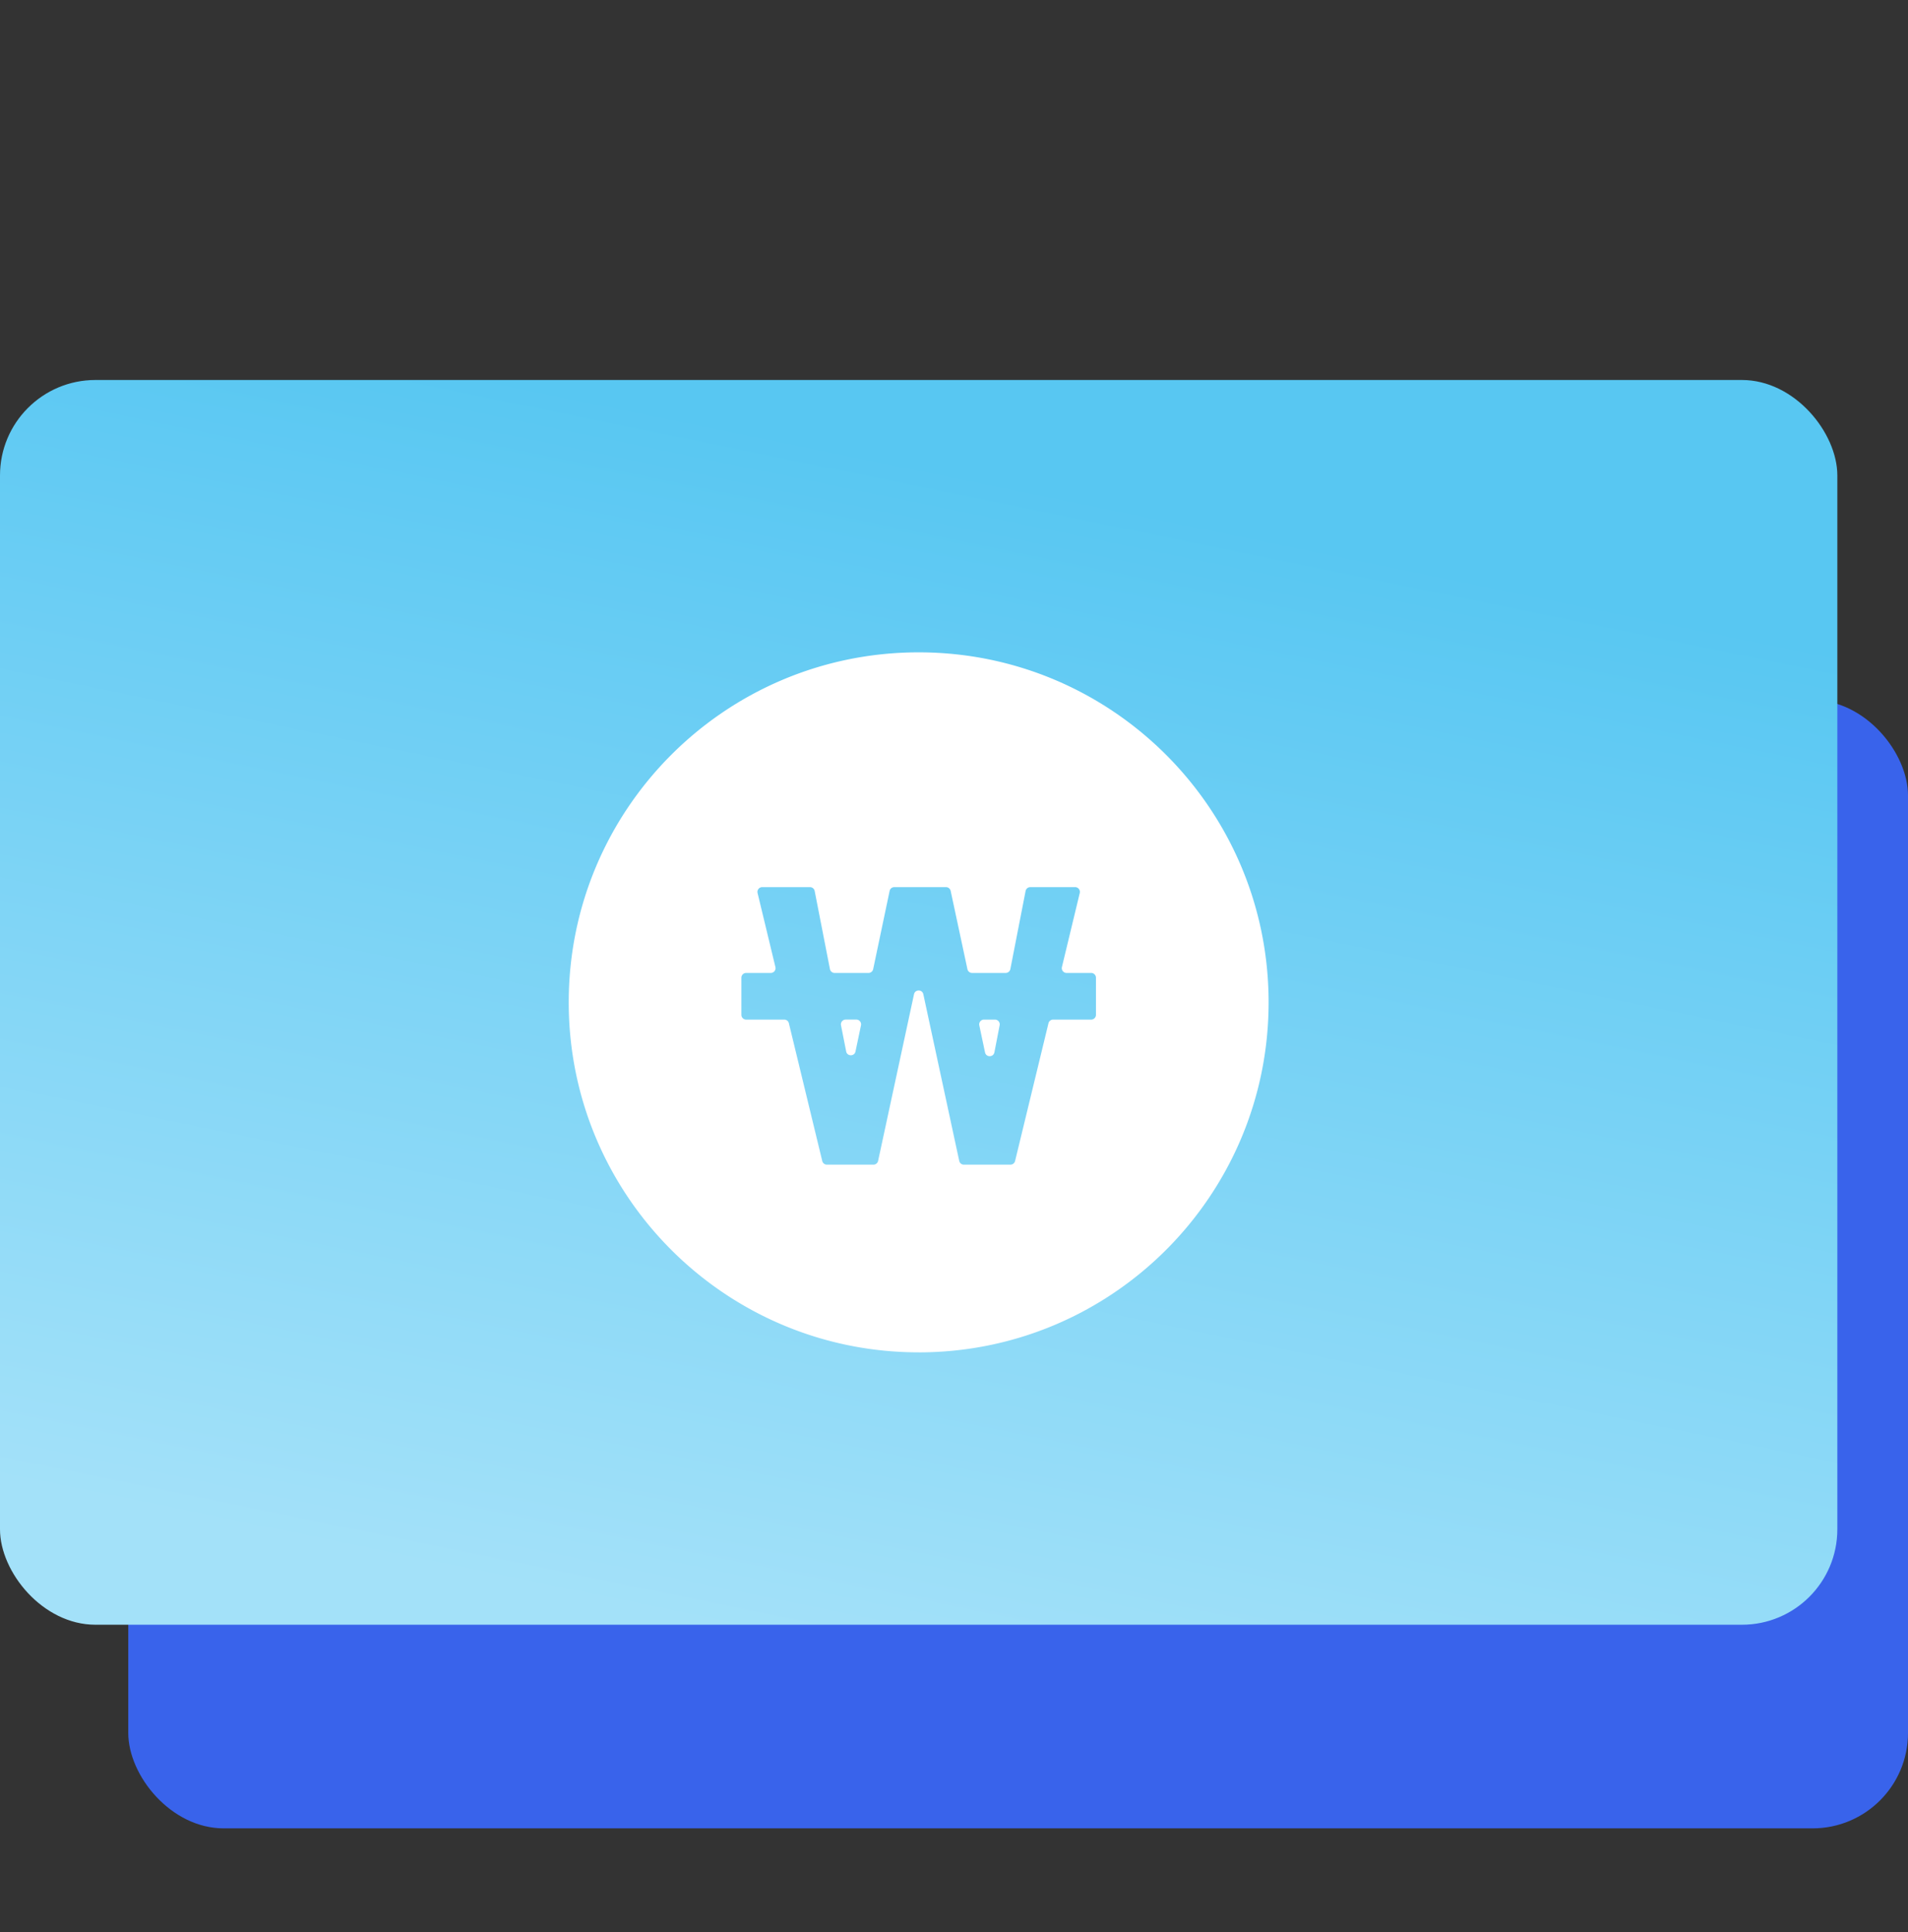 <svg width="80" height="81" viewBox="0 0 80 81" fill="none" xmlns="http://www.w3.org/2000/svg">
    <rect x="0" y="0" width="80" height="81" fill="#333333" stroke="none"/>
    <rect x="5.378" y="29.347" width="74.622" height="47.3" rx="4" fill="#3963EB"/>
    <rect y="15.93" width="77.037" height="52.181" rx="4" fill="url(#y7fqw6b6ga)"/>
    <path fill-rule="evenodd" clip-rule="evenodd" d="M38.519 56.693c8.103 0 14.672-6.57 14.672-14.673 0-8.104-6.569-14.673-14.672-14.673-8.104 0-14.673 6.57-14.673 14.673s6.569 14.672 14.673 14.672zm7.433-15.706a.2.2 0 0 0-.2-.2h-1.033a.2.2 0 0 1-.194-.247l.748-3.104a.2.2 0 0 0-.195-.246h-1.88a.2.2 0 0 0-.196.161l-.639 3.274a.2.2 0 0 1-.196.162h-1.408a.2.2 0 0 1-.196-.158l-.703-3.281a.2.2 0 0 0-.195-.158h-2.168a.2.2 0 0 0-.196.158l-.69 3.28a.2.2 0 0 1-.196.159h-1.42a.2.2 0 0 1-.197-.162l-.64-3.274a.2.2 0 0 0-.195-.161h-2.004a.2.2 0 0 0-.195.246l.748 3.104a.2.2 0 0 1-.194.247h-1.033a.2.2 0 0 0-.2.2v1.556c0 .11.09.2.2.2h1.598a.2.2 0 0 1 .194.153l1.399 5.775a.2.2 0 0 0 .194.153h1.953a.2.2 0 0 0 .195-.158l1.505-6.986c.045-.21.346-.21.391 0l1.505 6.986a.2.2 0 0 0 .195.158h1.953a.2.2 0 0 0 .194-.153l1.4-5.775a.2.2 0 0 1 .194-.153h1.597a.2.2 0 0 0 .2-.2v-1.556zm-10.69 1.995a.2.2 0 0 1 .196-.24h.447a.2.2 0 0 1 .195.242l-.23 1.096c-.044.213-.35.211-.391-.002l-.217-1.096zm6.431 1.134c-.041.214-.346.217-.392.003l-.24-1.135a.2.2 0 0 1 .196-.241h.46a.2.2 0 0 1 .197.238l-.22 1.135z" fill="#fff"/>
    <defs>
        <linearGradient id="y7fqw6b6ga" x1="72.652" y1="26.4" x2="62.707" y2="74.9" gradientUnits="userSpaceOnUse">
            <stop stop-color="#58C7F2"/>
            <stop offset="1" stop-color="#A3E1F9"/>
        </linearGradient>
    </defs>
</svg>
